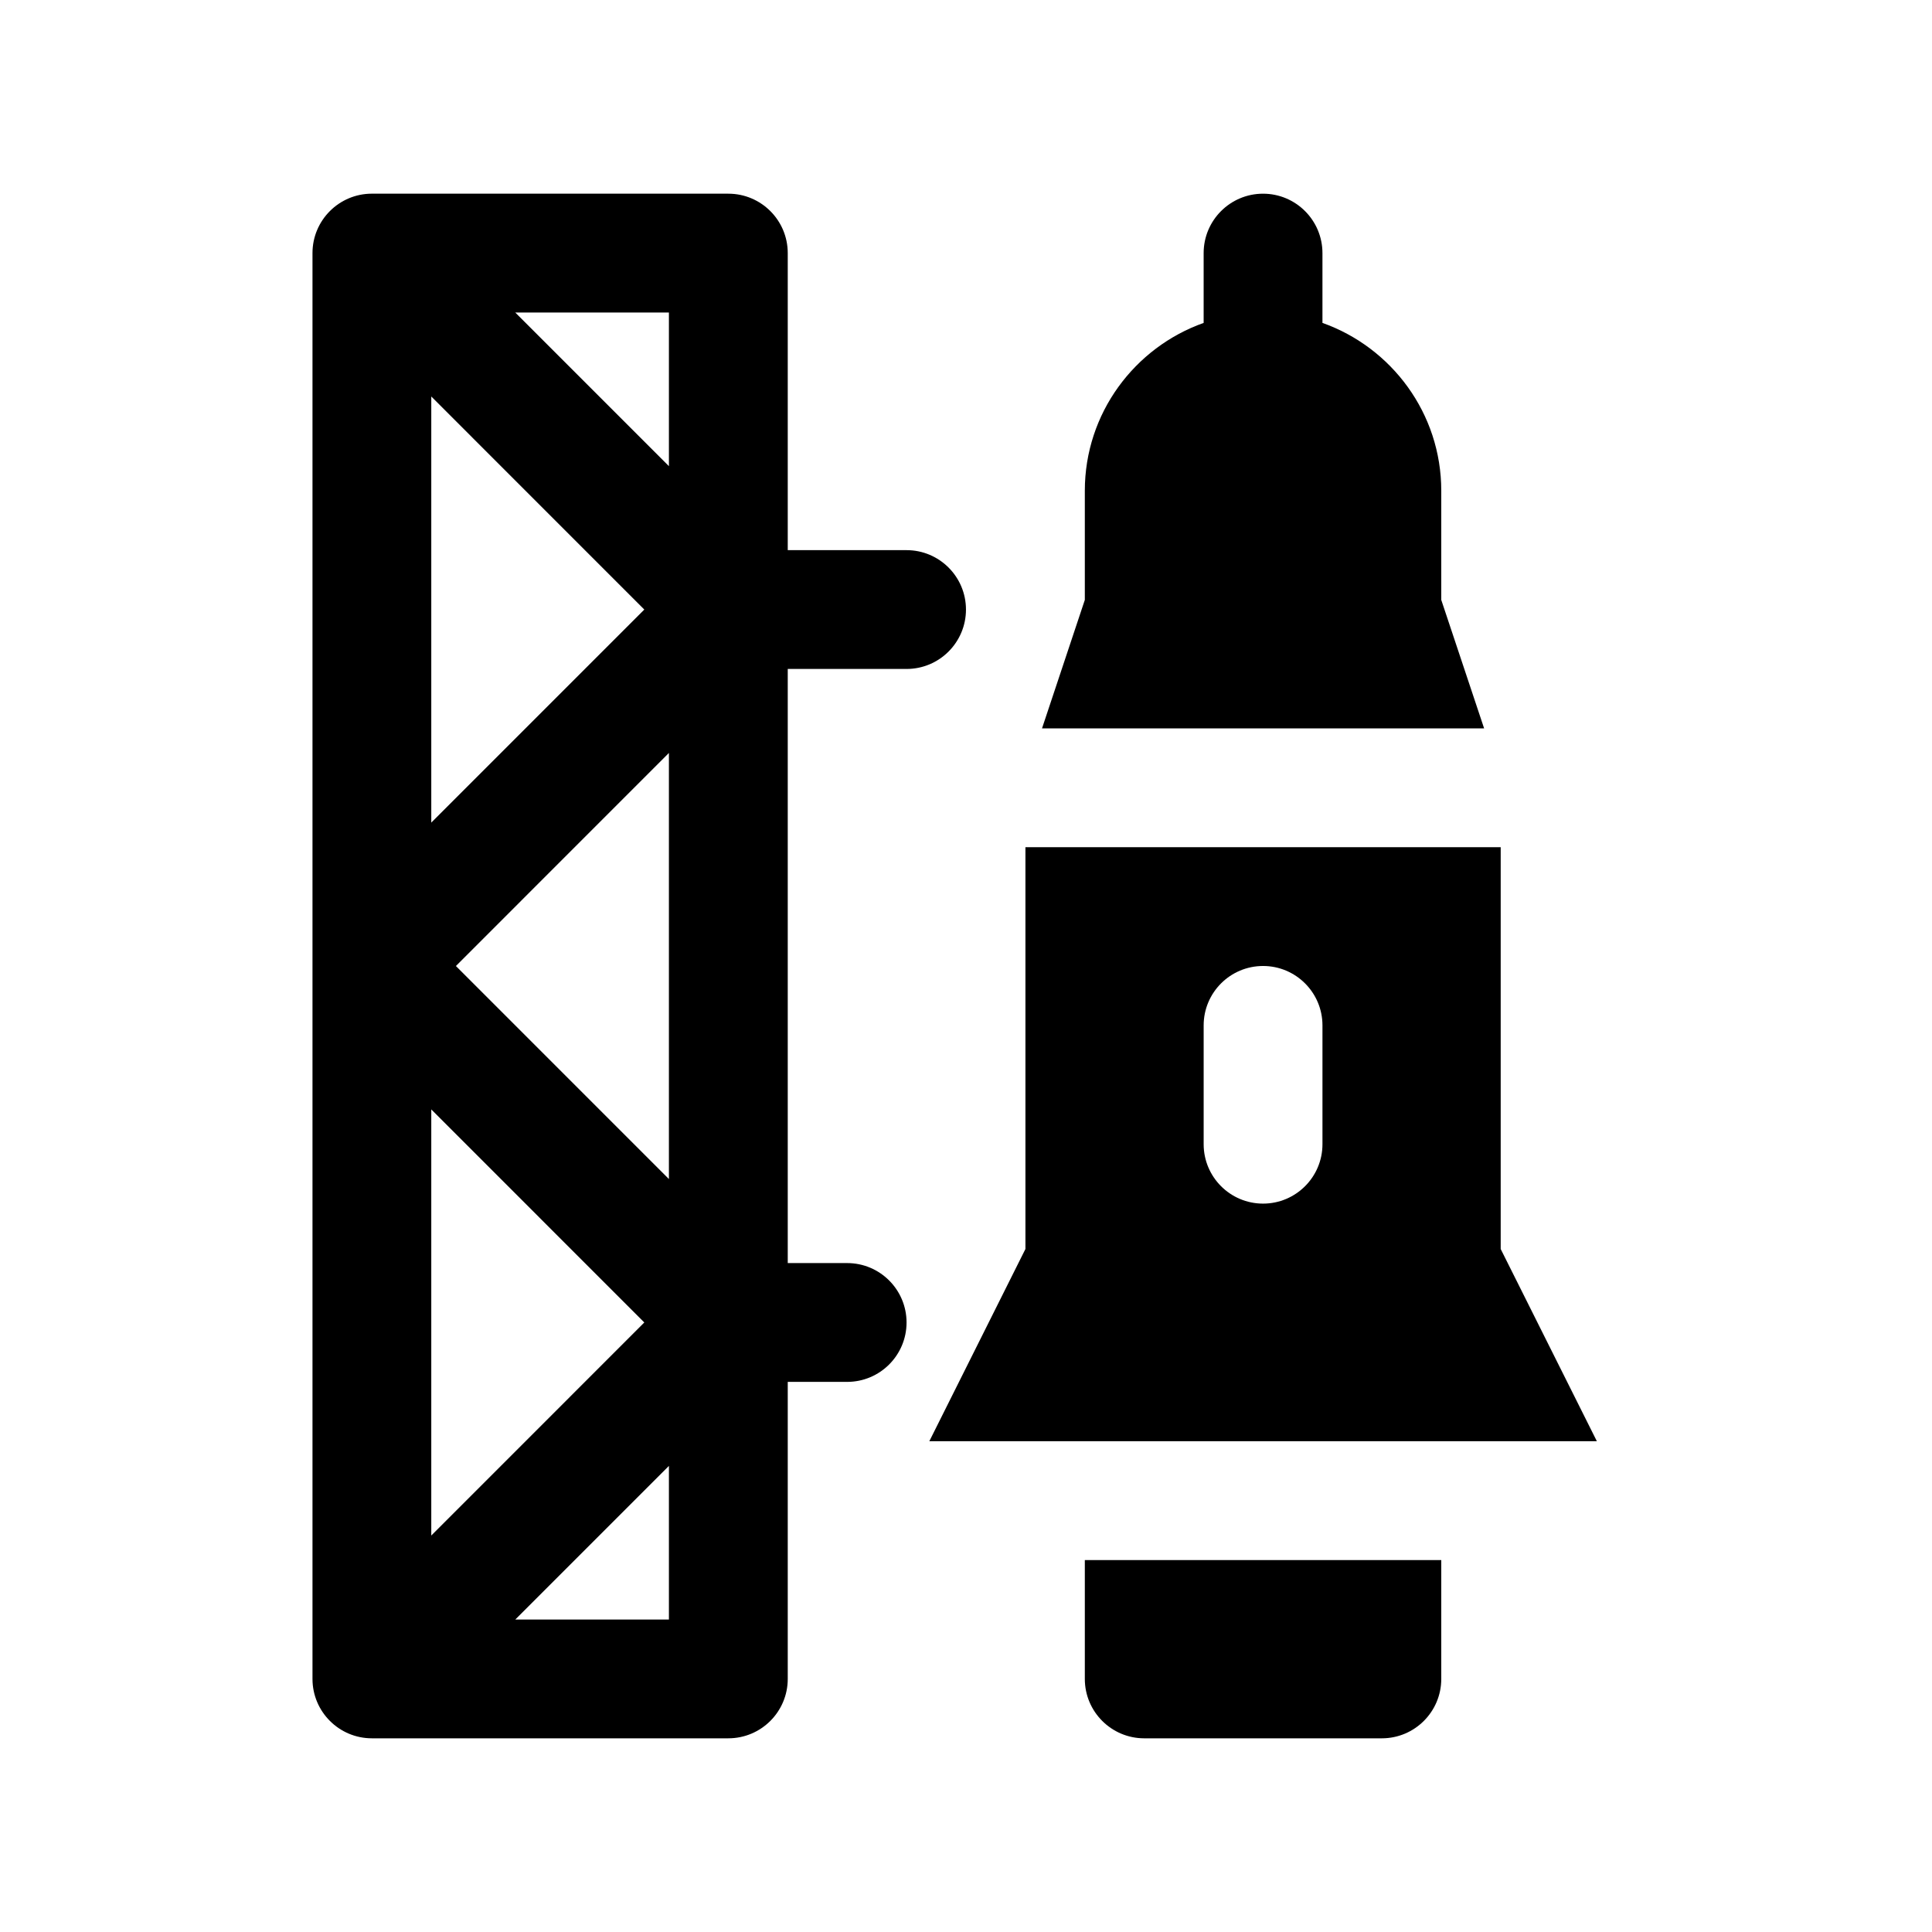 <?xml version="1.0" encoding="UTF-8"?>
<!-- Uploaded to: ICON Repo, www.iconrepo.com, Generator: ICON Repo Mixer Tools -->
<svg fill="#000000" width="800px" height="800px" version="1.1" viewBox="144 144 512 512" xmlns="http://www.w3.org/2000/svg">
 <g>
  <path d="m384.25 321.28c8.691 0 15.742-7.055 15.742-15.742 0-8.691-7.055-15.742-15.742-15.742h-31.488v-78.723c0-8.691-7.055-15.742-15.742-15.742l-94.465-0.004c-8.691 0-15.742 7.055-15.742 15.742v377.86c0 8.691 7.055 15.742 15.742 15.742h94.465c8.691 0 15.742-7.055 15.742-15.742v-78.715h15.742c8.691 0 15.742-7.055 15.742-15.742 0-8.691-7.055-15.742-15.742-15.742h-15.742v-157.45zm-119.43 78.723 56.449-56.461v112.92zm49.926-94.465-56.453 56.457v-112.92zm0 188.93-56.453 56.461v-112.92zm6.523-226.93-40.715-40.715h40.715zm-40.715 305.66 40.715-40.715v40.715z"/>
  <path d="m525.95 302.98v-28.93c0-20.516-13.18-37.977-31.488-44.477v-18.5c0-8.691-7.055-15.742-15.742-15.742-8.691 0-15.742 7.055-15.742 15.742v18.5c-18.309 6.504-31.488 23.953-31.488 44.477v28.93l-11.344 34.047h117.16z"/>
  <path d="m541.7 475v-106.49h-125.95v106.49l-25.473 50.945h176.91zm-47.234-27.773c0 8.691-7.055 15.742-15.742 15.742-8.691 0-15.742-7.055-15.742-15.742v-31.488c0-8.691 7.055-15.742 15.742-15.742 8.691 0 15.742 7.055 15.742 15.742z"/>
  <path d="m431.49 588.93c0 8.691 7.055 15.742 15.742 15.742h62.977c8.691 0 15.742-7.055 15.742-15.742v-31.488h-94.461z"/>
 </g>
</svg>